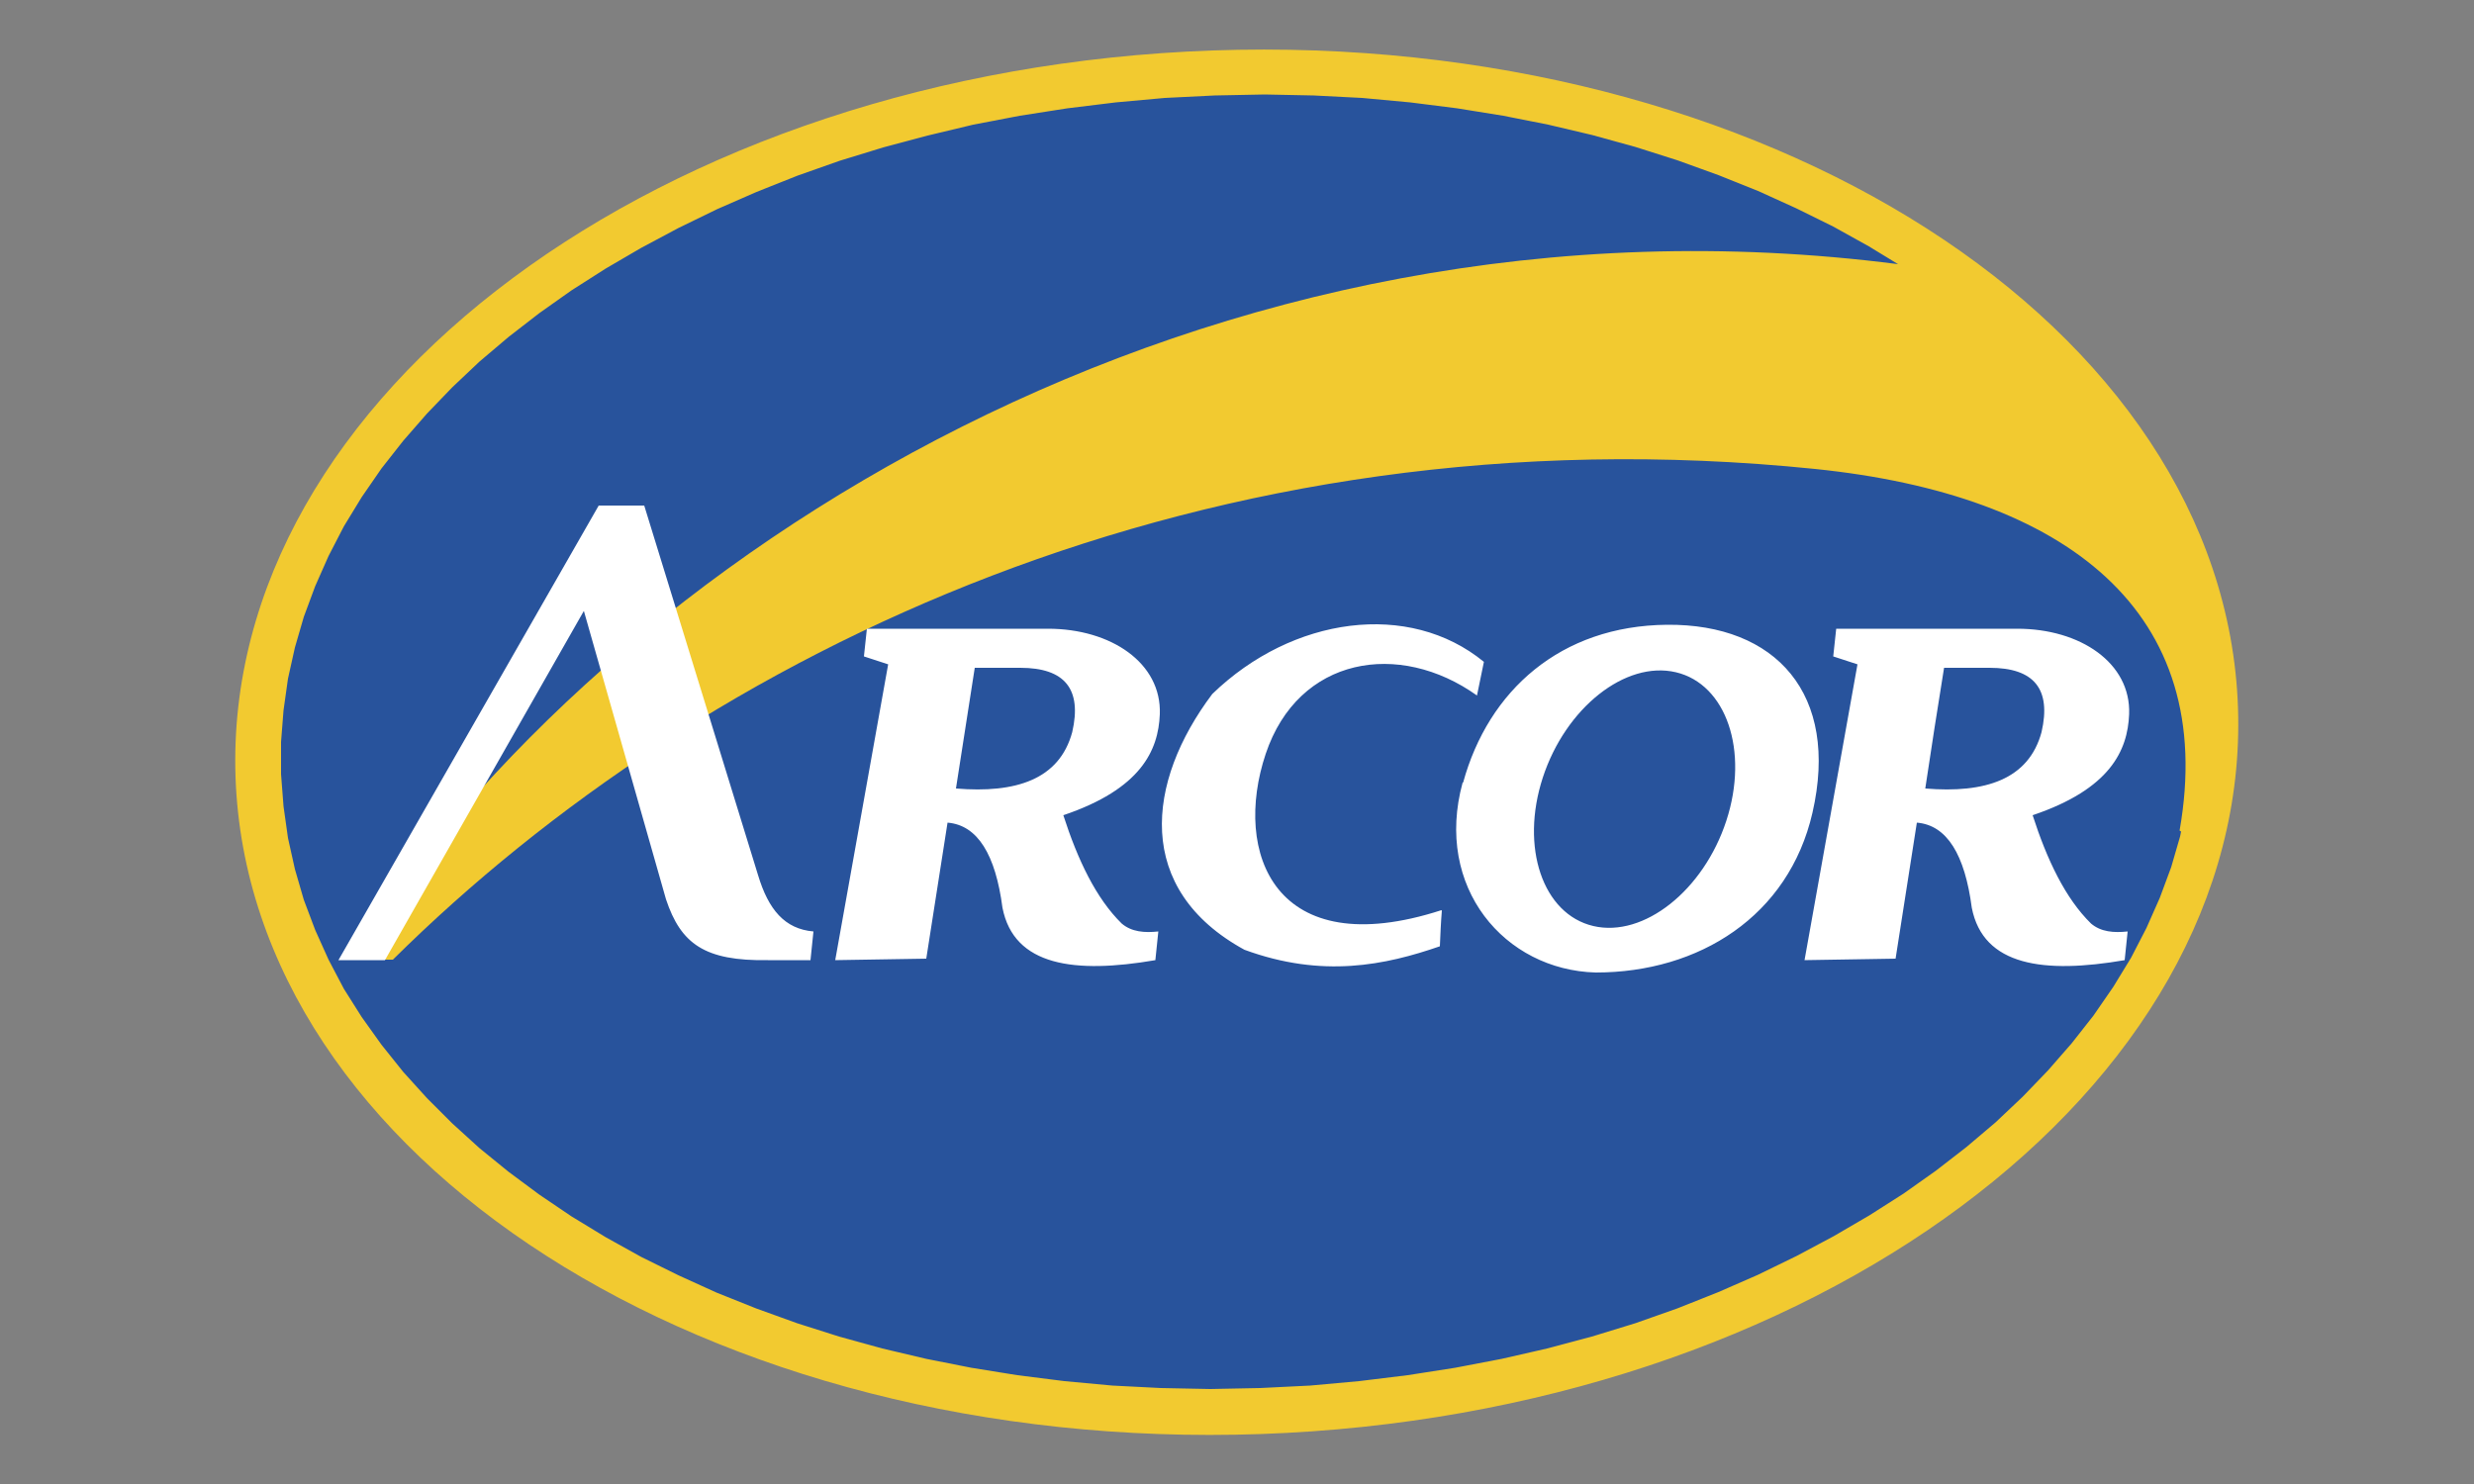 <svg xmlns="http://www.w3.org/2000/svg" id="Layer_1" data-name="Layer 1" viewBox="0 0 50 30"><rect x="0" y="0" width="50" height="30" fill="#808080" stroke="none"/><defs><style>      .cls-1 {        fill: #fff;      }      .cls-1, .cls-2, .cls-3 {        fill-rule: evenodd;        stroke-width: 0px;      }      .cls-2 {        fill: #28539c;      }      .cls-3 {        fill: #f2ca30;      }    </style></defs><path class="cls-2" d="M24.53,1.48l1.02-.02,1.01.02,1,.05.98.09.97.12.95.15.93.18.91.22.89.24.87.27.84.3.82.33.79.36.76.38.73.41.7.43.67.45.64.47.6.49.57.51.53.53.49.55.45.57.41.58.37.6.33.61.28.63.24.64.19.65.15.66.1.67.05.68v.68s-.05.68-.05.68l-.1.67-.15.66-.19.65-.24.64-.28.63-.33.62-.37.61-.41.6-.45.58-.49.57-.53.55-.57.53-.6.52-.64.5-.67.48-.7.46-.73.43-.76.41-.79.39-.82.36-.85.33-.87.31-.89.28-.92.25-.94.22-.96.19-.97.16-.99.12-1.01.09-1.02.05-1.02.02-1.01-.02-1-.05-.98-.09-.97-.12-.95-.15-.93-.18-.91-.21-.89-.25-.87-.27-.84-.3-.82-.33-.79-.36-.76-.38-.73-.4-.7-.43-.67-.45-.64-.47-.6-.49-.57-.51-.53-.53-.49-.55-.45-.57-.41-.58-.37-.6-.33-.61-.28-.63-.24-.64-.19-.65-.15-.66-.1-.67-.05-.68v-.68s.05-.68.05-.68l.1-.67.15-.66.19-.65.24-.64.28-.63.33-.62.37-.61.41-.6.45-.58.49-.57.53-.55.57-.53.6-.52.64-.5.67-.48.7-.46.73-.43.76-.41.79-.39.82-.36.85-.33.87-.31.89-.28.92-.25.94-.22.96-.19.97-.16.99-.12,1.01-.09,1.02-.05h0Z"></path><path class="cls-3" d="M24.51,1.02c11.14-.39,20.45,5.57,20.72,13.28.27,7.7-8.6,14.3-19.75,14.69-11.14.39-20.45-5.57-20.72-13.28C4.5,8.01,13.37,1.41,24.51,1.02h0ZM44.05,16.79c.78-4.43-2.29-6.79-7.37-7.31-12.31-1.26-22.47,3.71-28.74,9.92h-.87C12.32,11.22,24.37,3.54,38.36,5.34l-.59-.36-.72-.4-.75-.37-.77-.35-.8-.32-.83-.3-.85-.27-.87-.24-.89-.21-.91-.18-.93-.15-.95-.12-.97-.09-.98-.05-.99-.02-1.01.02-1.01.05-.99.09-.98.12-.96.15-.94.18-.92.22-.9.24-.88.27-.85.3-.83.33-.8.35-.78.38-.75.4-.72.42-.69.44-.65.46-.62.48-.59.5-.55.52-.51.53-.48.55-.44.56-.4.58-.36.59-.31.6-.27.61-.23.62-.18.62-.14.63-.09.64-.05.64v.65s.05.65.05.65l.09.64.14.63.18.62.23.61.27.6.31.59.36.57.4.56.44.55.48.53.51.51.55.5.59.48.62.46.65.44.69.42.72.4.75.37.77.35.8.32.83.3.85.27.87.24.89.21.91.18.93.15.95.12.97.09.98.05,1,.02,1.01-.02,1.01-.05.99-.09.98-.12.96-.15.94-.18.92-.21.9-.24.88-.27.85-.3.83-.33.8-.35.78-.38.75-.4.72-.42.69-.44.65-.46.62-.48.59-.5.55-.52.51-.53.48-.55.44-.56.4-.58.36-.59.31-.6.27-.61.23-.62.18-.62.02-.1h0Z"></path><path class="cls-1" d="M6.84,19.41l5.26-9.19h.92l2.3,7.47c.21.7.54,1.09,1.12,1.14l-.06.58h-.86c-1.28.02-1.76-.33-2.06-1.23l-1.66-5.83-4.02,7.06h-.95s0,0,0,0ZM16.88,19.41l1.07-5.98-.49-.16.06-.56h3.66c1.27,0,2.3.69,2.26,1.73-.03.73-.38,1.51-1.95,2.04.29.9.66,1.68,1.18,2.19.2.17.46.19.74.16l-.06.58c-1.63.28-2.86.12-3.09-1.06-.14-1.07-.5-1.67-1.11-1.72l-.43,2.75-1.85.03h0ZM19.7,13.5l-.38,2.44c1.21.1,2.09-.18,2.35-1.14.2-.87-.15-1.3-1.05-1.3h-.92ZM36.47,19.41l1.07-5.98-.49-.16.06-.56h3.66c1.27,0,2.3.69,2.26,1.73-.03.73-.38,1.51-1.95,2.04.29.9.66,1.68,1.18,2.19.2.17.46.19.74.16-.02.19-.04.38-.06.58-1.63.28-2.86.12-3.09-1.06-.14-1.07-.5-1.67-1.11-1.72-.14.92-.29,1.83-.43,2.75l-1.85.03h0ZM39.29,13.5c-.13.81-.26,1.63-.38,2.44,1.21.1,2.09-.18,2.35-1.14.2-.87-.15-1.3-1.05-1.3h-.92s0,0,0,0ZM33.87,13.59c1.02.24,1.48,1.59,1.02,3-.46,1.41-1.67,2.37-2.69,2.13-1.02-.24-1.48-1.59-1.02-3,.46-1.41,1.67-2.37,2.69-2.13h0ZM29.56,15.82c-.58,2.12.85,3.79,2.69,3.84,2.09,0,3.9-1.14,4.38-3.23.55-2.4-.74-3.82-2.94-3.8-2.15.02-3.61,1.33-4.12,3.19h0ZM29.13,18.4c-3.37,1.09-4.22-1.16-3.55-3.16.66-1.97,2.7-2.3,4.27-1.18l.14-.68c-1.51-1.24-3.87-.92-5.49.65-1.34,1.78-1.58,3.95.65,5.17,1.58.58,2.85.31,3.95-.07.01-.24.02-.48.04-.72h0Z"></path></svg>